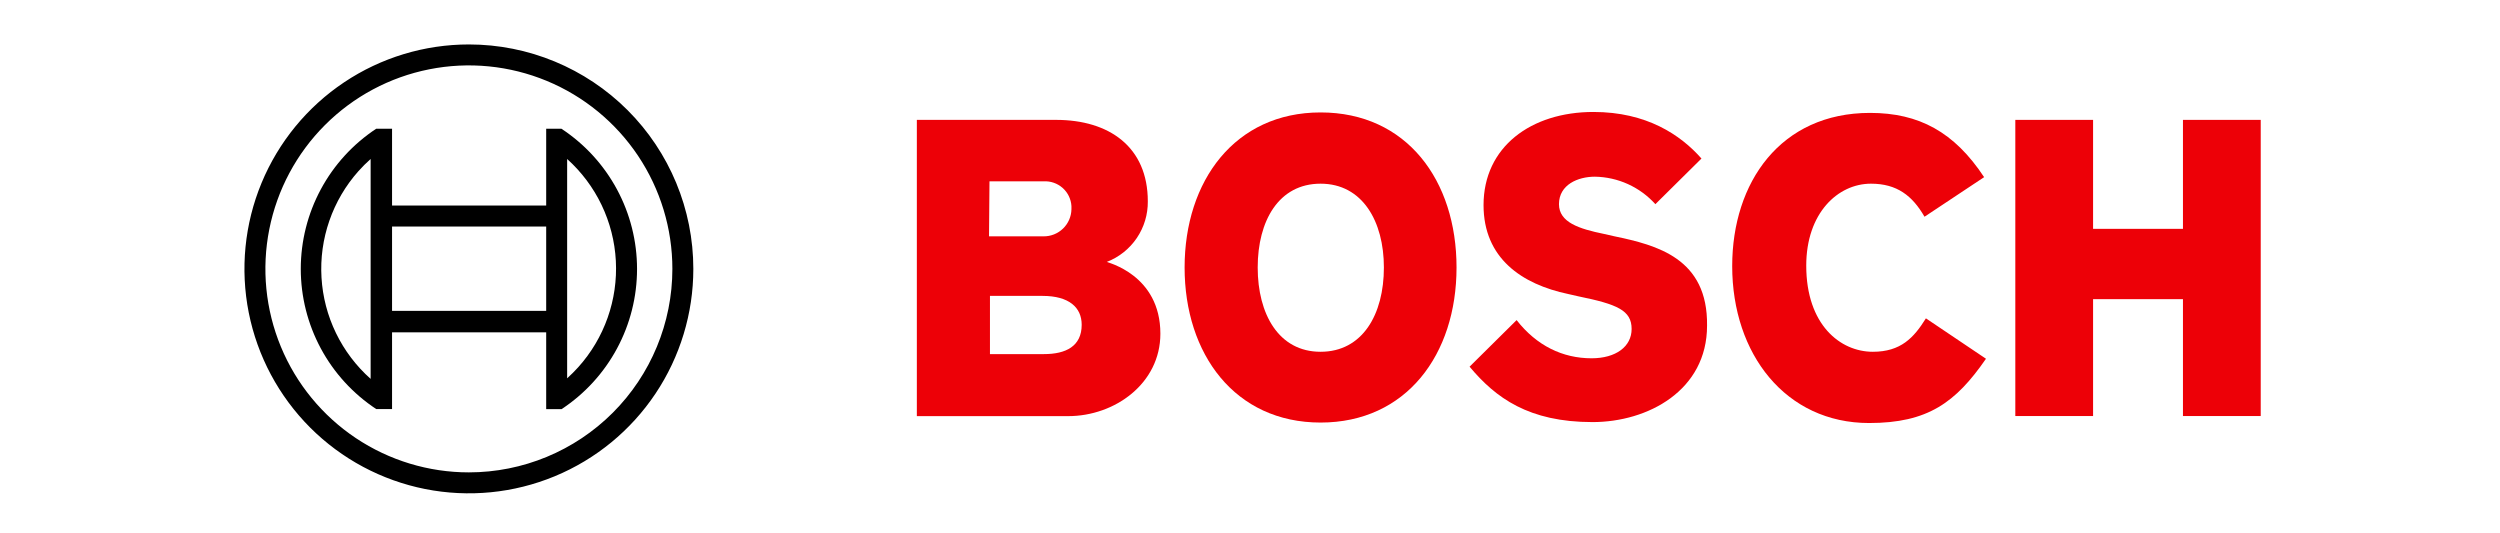<svg xmlns="http://www.w3.org/2000/svg" width="225" height="48" viewBox="0 0 225 48" fill="none"><path fill-rule="evenodd" clip-rule="evenodd" d="M99.615 23.571C100.711 23.147 101.652 22.398 102.311 21.424C102.97 20.451 103.316 19.299 103.303 18.123C103.303 13.22 99.824 10.789 95.047 10.789H82.516V37.452H96.136C100.327 37.452 104.434 34.518 104.434 30.034C104.434 24.703 99.615 23.622 99.615 23.571ZM89.054 16.321H93.915C94.227 16.302 94.539 16.344 94.834 16.446C95.129 16.547 95.4 16.706 95.634 16.912C95.868 17.119 96.058 17.37 96.195 17.65C96.331 17.931 96.411 18.235 96.43 18.547C96.43 18.642 96.43 18.738 96.43 18.836C96.417 19.491 96.145 20.115 95.674 20.571C95.203 21.027 94.571 21.279 93.915 21.271H89.012L89.054 16.321ZM93.957 31.869H89.096V26.631H93.832C96.22 26.631 97.352 27.678 97.352 29.229C97.352 31.165 95.927 31.869 93.957 31.869Z" fill="#ED0007"></path><path fill-rule="evenodd" clip-rule="evenodd" d="M118.851 10.119C111.14 10.119 106.614 16.279 106.614 24.074C106.614 31.869 111.14 38.03 118.851 38.03C126.562 38.03 131.088 31.911 131.088 24.074C131.088 16.237 126.604 10.119 118.851 10.119ZM118.851 31.66C115.079 31.66 113.193 28.265 113.193 24.074C113.193 19.883 115.079 16.531 118.851 16.531C122.623 16.531 124.55 19.925 124.55 24.074C124.55 28.307 122.623 31.66 118.851 31.66Z" fill="#ED0007"></path><path fill-rule="evenodd" clip-rule="evenodd" d="M145.295 21.266L144.373 21.057C142.11 20.596 140.308 20.009 140.308 18.375C140.308 16.614 142.026 15.902 143.535 15.902C144.564 15.917 145.58 16.145 146.517 16.57C147.454 16.996 148.294 17.61 148.983 18.375L153.132 14.268C151.246 12.13 148.187 10.077 143.409 10.077C137.794 10.077 133.519 13.22 133.519 18.459C133.519 23.236 136.955 25.583 141.146 26.463L142.068 26.673C145.547 27.385 146.846 27.93 146.846 29.606C146.846 31.199 145.421 32.246 143.242 32.246C140.643 32.246 138.297 31.115 136.495 28.81L132.262 33.001C134.609 35.809 137.584 37.988 143.326 37.988C148.313 37.988 153.635 35.138 153.635 29.313C153.719 23.236 149.109 22.063 145.295 21.266Z" fill="#ED0007"></path><path fill-rule="evenodd" clip-rule="evenodd" d="M168.555 31.66C165.621 31.66 162.562 29.229 162.562 23.907C162.562 19.171 165.411 16.531 168.387 16.531C170.734 16.531 172.117 17.62 173.206 19.506L178.571 15.944C175.889 11.879 172.704 10.161 168.303 10.161C160.257 10.161 155.898 16.405 155.898 23.949C155.898 31.869 160.718 38.072 168.219 38.072C173.5 38.072 176.014 36.228 178.738 32.288L173.332 28.651C172.243 30.402 171.069 31.66 168.555 31.66Z" fill="#ED0007"></path><path fill-rule="evenodd" clip-rule="evenodd" d="M196.466 10.789V20.596H188.377V10.789H181.379V37.443H188.377V26.924H196.466V37.443H203.465V10.789H196.466Z" fill="#ED0007"></path><path d="M42.2 4C38.205 4 34.299 5.185 30.977 7.404C27.656 9.624 25.067 12.779 23.538 16.47C22.009 20.161 21.609 24.222 22.388 28.141C23.168 32.059 25.091 35.658 27.916 38.484C30.741 41.309 34.341 43.232 38.259 44.012C42.178 44.791 46.239 44.391 49.93 42.862C53.621 41.334 56.776 38.744 58.996 35.422C61.215 32.101 62.4 28.195 62.4 24.2C62.4 18.843 60.272 13.705 56.484 9.916C52.695 6.128 47.557 4 42.2 4ZM42.2 42.514C38.578 42.514 35.037 41.44 32.025 39.428C29.014 37.415 26.666 34.555 25.28 31.209C23.894 27.862 23.531 24.18 24.238 20.627C24.945 17.075 26.689 13.811 29.25 11.25C31.811 8.689 35.075 6.944 38.627 6.238C42.18 5.531 45.862 5.894 49.209 7.28C52.555 8.666 55.415 11.014 57.428 14.025C59.44 17.037 60.514 20.578 60.514 24.2C60.513 29.057 58.583 33.715 55.149 37.149C51.715 40.583 47.057 42.513 42.2 42.514Z" fill="black"></path><path d="M50.54 11.585H49.157V18.5H35.285V11.585H33.86C31.773 12.962 30.06 14.835 28.875 17.037C27.69 19.238 27.07 21.7 27.07 24.2C27.07 26.7 27.69 29.161 28.875 31.363C30.06 33.565 31.773 35.438 33.86 36.815H35.285V29.908H49.157V36.823H50.54C52.628 35.447 54.341 33.574 55.527 31.372C56.713 29.171 57.334 26.709 57.334 24.208C57.334 21.708 56.713 19.246 55.527 17.044C54.341 14.843 52.628 12.97 50.54 11.594V11.585ZM33.357 34.099C32.057 32.944 30.998 31.544 30.239 29.98C29.48 28.416 29.037 26.717 28.935 24.982C28.832 23.246 29.073 21.507 29.643 19.864C30.212 18.221 31.1 16.707 32.255 15.408C32.601 15.021 32.969 14.654 33.357 14.309V34.099ZM49.157 27.98H35.285V20.386H49.157V27.98ZM51.043 34.057V29.866V18.5V14.309C52.339 15.474 53.394 16.882 54.146 18.454C54.898 20.026 55.333 21.731 55.426 23.471C55.519 25.211 55.268 26.952 54.688 28.595C54.108 30.238 53.209 31.751 52.044 33.047C51.727 33.397 51.393 33.732 51.043 34.048V34.057Z" fill="black"></path></svg>